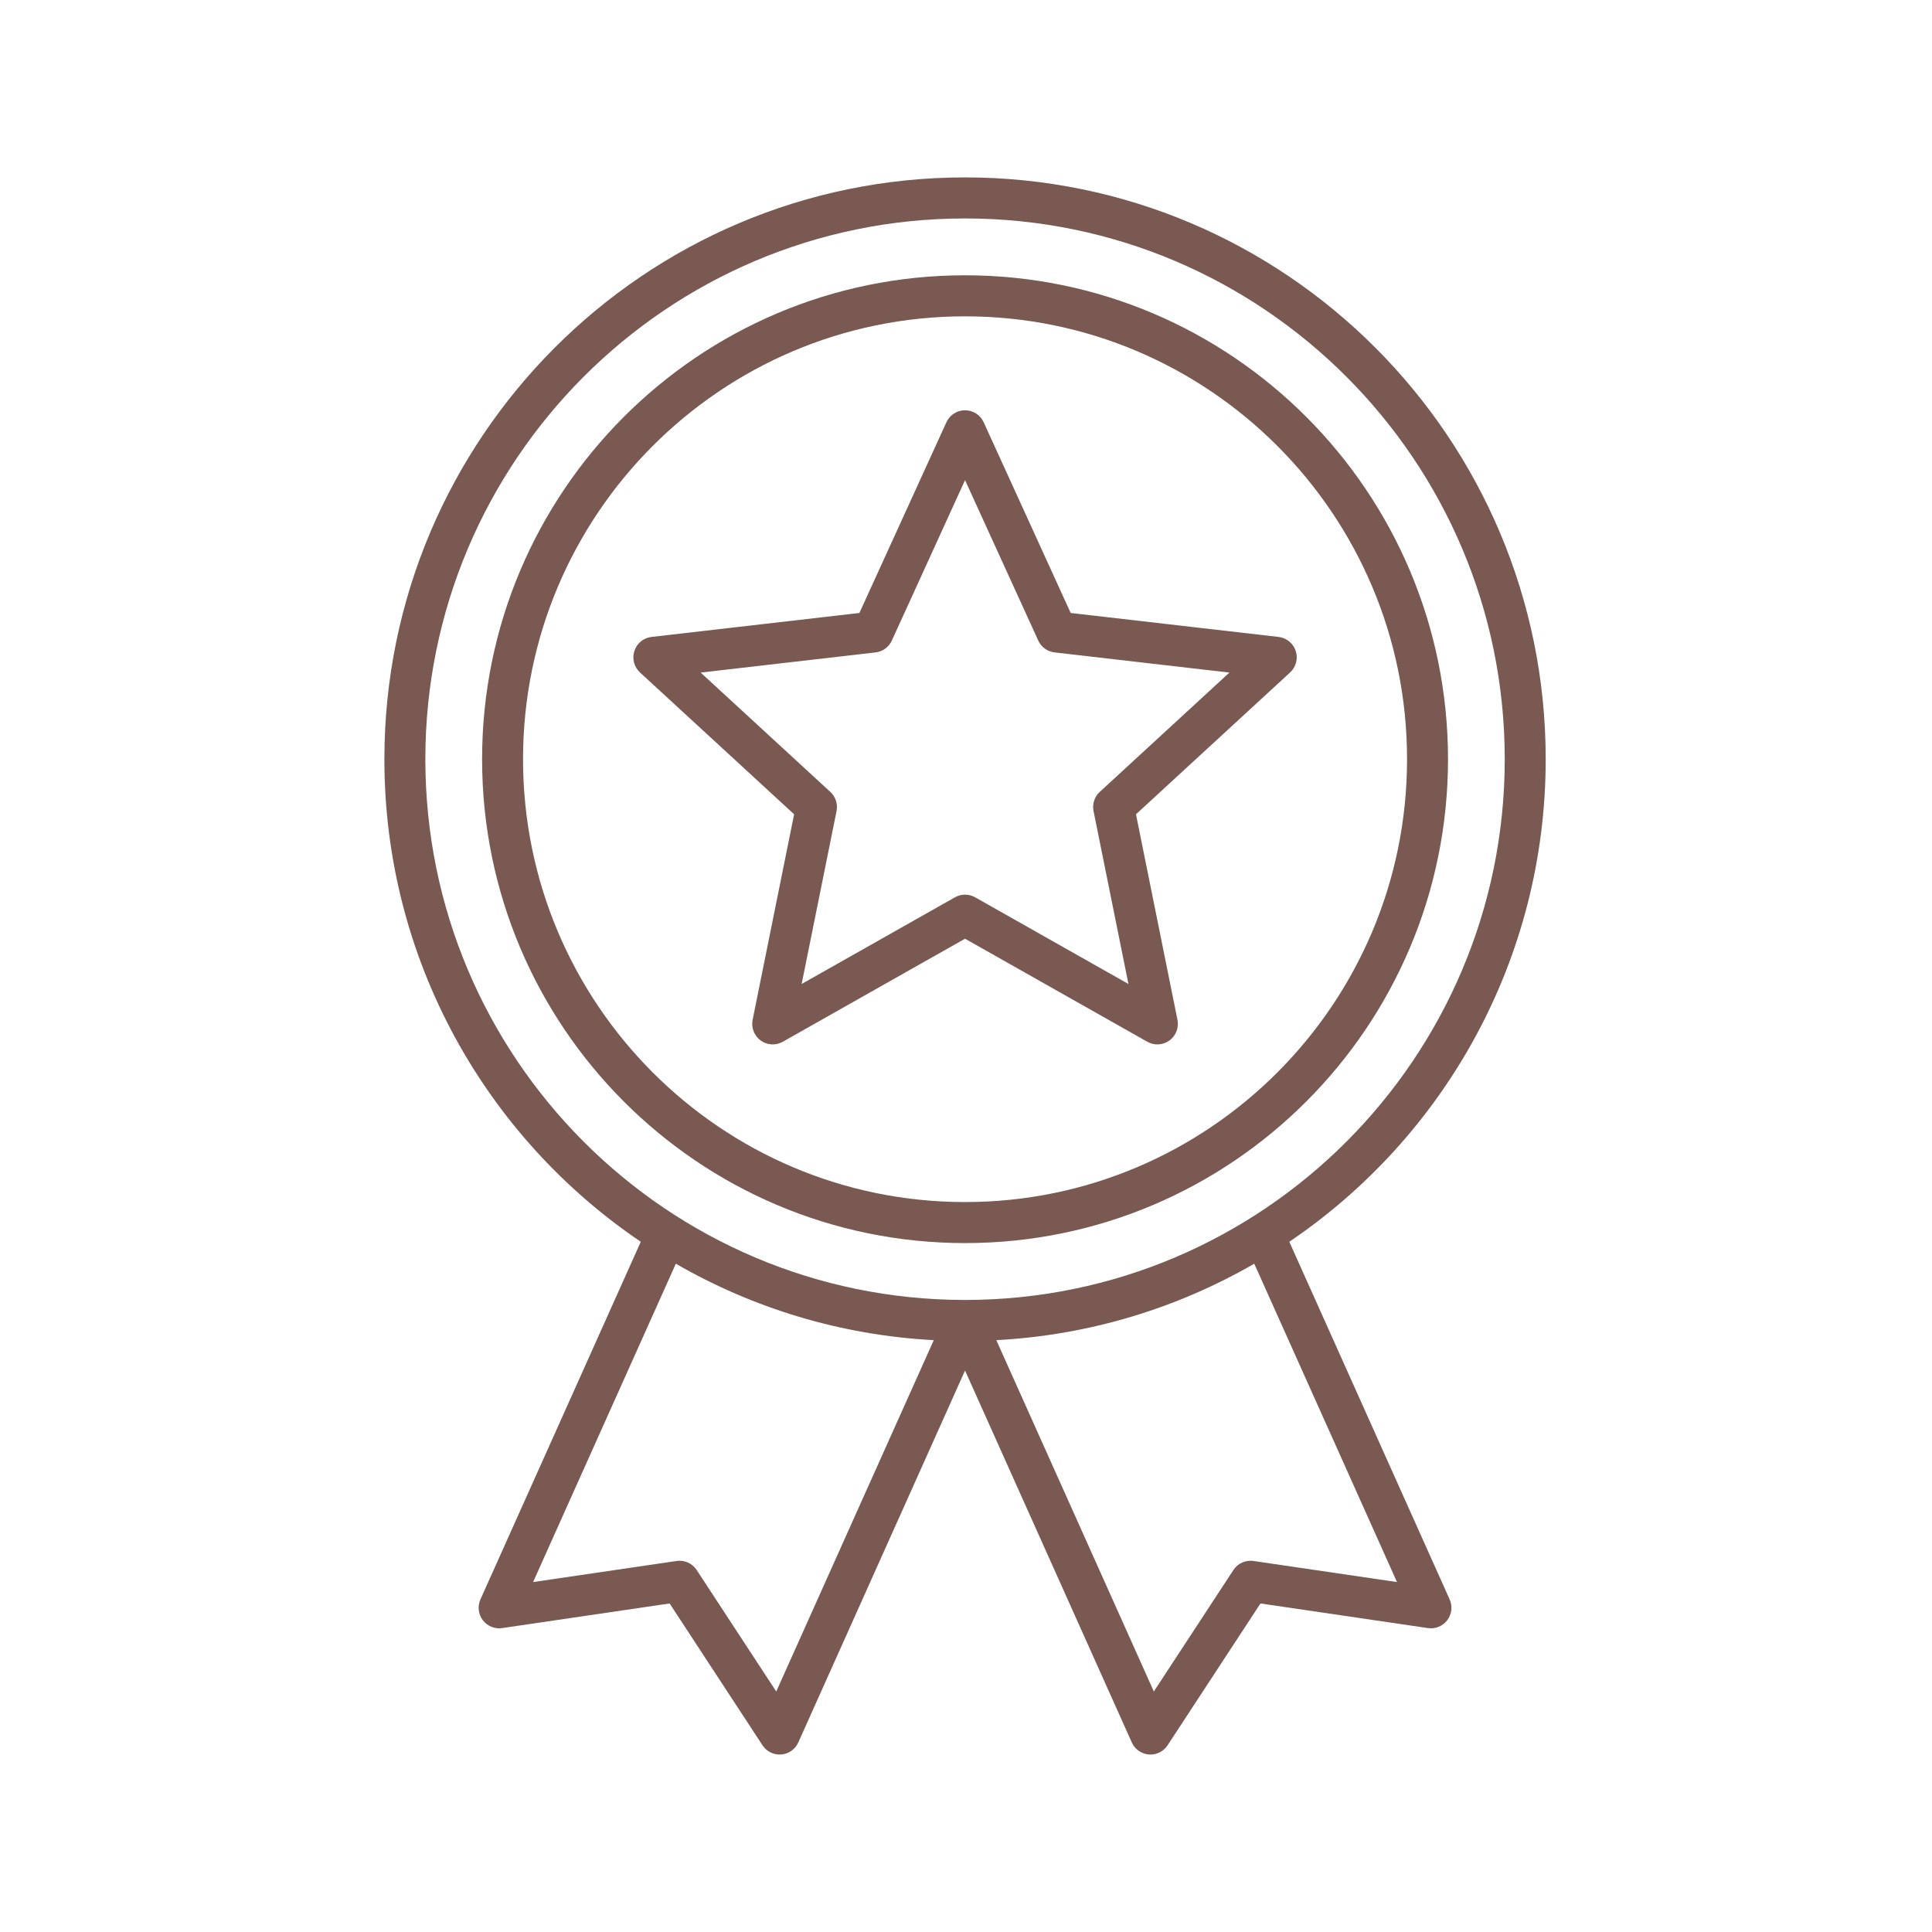 <svg xmlns="http://www.w3.org/2000/svg" xmlns:xlink="http://www.w3.org/1999/xlink" width="600" zoomAndPan="magnify" viewBox="0 0 450 450" height="600" preserveAspectRatio="xMidYMid meet" version="1.0"><defs><clipPath id="a01a02ce4d"><path d="M 89.441 41.359 L 360.191 41.359 L 360.191 408.859 L 89.441 408.859 Z M 89.441 41.359 " clip-rule="nonzero"/></clipPath></defs><g clip-path="url(#a01a02ce4d)"><path fill="#795951" d="M 149.25 289.23 L 111.906 372.527 C 111.191 374.121 111.402 375.973 112.449 377.367 C 113.5 378.758 115.223 379.465 116.945 379.215 L 155.965 373.477 C 155.965 373.477 177.602 406.512 177.602 406.512 C 178.559 407.973 180.23 408.793 181.969 408.652 C 183.703 408.516 185.227 407.441 185.941 405.848 L 224.777 319.223 L 263.617 405.848 C 264.328 407.441 265.852 408.516 267.586 408.652 C 269.324 408.793 270.996 407.973 271.953 406.512 L 293.59 373.477 C 293.59 373.477 332.609 379.215 332.609 379.215 C 334.332 379.465 336.055 378.758 337.105 377.367 C 338.152 375.973 338.363 374.121 337.648 372.527 L 300.305 289.23 C 336.32 264.875 360.023 223.605 360.023 176.832 C 360.023 102.043 299.422 41.32 224.777 41.32 C 150.133 41.32 89.531 102.043 89.531 176.832 C 89.531 223.605 113.234 264.875 149.25 289.23 Z M 292.141 294.34 C 274.281 304.648 253.855 310.984 232.062 312.148 L 268.75 393.984 L 287.285 365.688 C 288.301 364.133 290.129 363.312 291.965 363.582 C 291.965 363.582 325.387 368.492 325.387 368.492 Z M 157.414 294.34 L 124.168 368.492 L 157.59 363.582 C 159.426 363.312 161.254 364.133 162.27 365.688 C 162.27 365.688 180.805 393.984 180.805 393.984 L 217.492 312.148 C 195.703 310.988 175.273 304.648 157.414 294.34 Z M 224.777 50.879 C 294.156 50.879 350.484 107.316 350.484 176.832 C 350.484 246.348 294.156 302.785 224.777 302.785 C 155.398 302.785 99.07 246.348 99.07 176.832 C 99.07 107.316 155.398 50.879 224.777 50.879 Z M 224.777 64.121 C 162.691 64.121 112.289 114.625 112.289 176.832 C 112.289 239.039 162.691 289.539 224.777 289.539 C 286.863 289.539 337.27 239.039 337.27 176.832 C 337.27 114.625 286.863 64.121 224.777 64.121 Z M 224.777 73.68 C 281.598 73.68 327.73 119.898 327.73 176.832 C 327.73 233.762 281.598 279.984 224.777 279.984 C 167.957 279.984 121.824 233.762 121.824 176.832 C 121.824 119.898 167.957 73.68 224.777 73.68 Z M 229.113 98.348 C 228.34 96.648 226.645 95.559 224.777 95.559 C 222.91 95.559 221.215 96.648 220.441 98.348 L 200.172 142.773 C 200.172 142.773 151.742 148.355 151.742 148.355 C 149.891 148.57 148.328 149.848 147.754 151.629 C 147.176 153.406 147.688 155.359 149.062 156.625 L 184.965 189.664 C 184.965 189.664 175.301 237.539 175.301 237.539 C 174.934 239.371 175.664 241.254 177.176 242.352 C 178.684 243.449 180.695 243.566 182.32 242.648 L 224.777 218.645 C 224.777 218.645 267.234 242.648 267.234 242.648 C 268.859 243.566 270.871 243.449 272.383 242.352 C 273.891 241.254 274.621 239.371 274.254 237.539 L 264.59 189.664 C 264.59 189.664 300.492 156.625 300.492 156.625 C 301.867 155.359 302.379 153.406 301.801 151.629 C 301.227 149.848 299.664 148.57 297.812 148.355 L 249.383 142.773 C 249.383 142.773 229.113 98.348 229.113 98.348 Z M 224.777 111.828 L 241.828 149.195 C 242.52 150.719 243.961 151.766 245.617 151.957 L 286.355 156.656 C 286.355 156.656 256.156 184.449 256.156 184.449 C 254.926 185.582 254.375 187.277 254.707 188.914 L 262.836 229.188 C 262.836 229.188 227.121 208.996 227.121 208.996 C 225.668 208.176 223.887 208.176 222.434 208.996 L 186.719 229.188 C 186.719 229.188 194.848 188.914 194.848 188.914 C 195.18 187.277 194.629 185.582 193.398 184.449 L 163.199 156.656 C 163.199 156.656 203.938 151.957 203.938 151.957 C 205.598 151.766 207.035 150.719 207.727 149.195 Z M 224.777 111.828 " fill-opacity="1" fill-rule="evenodd"/></g></svg>